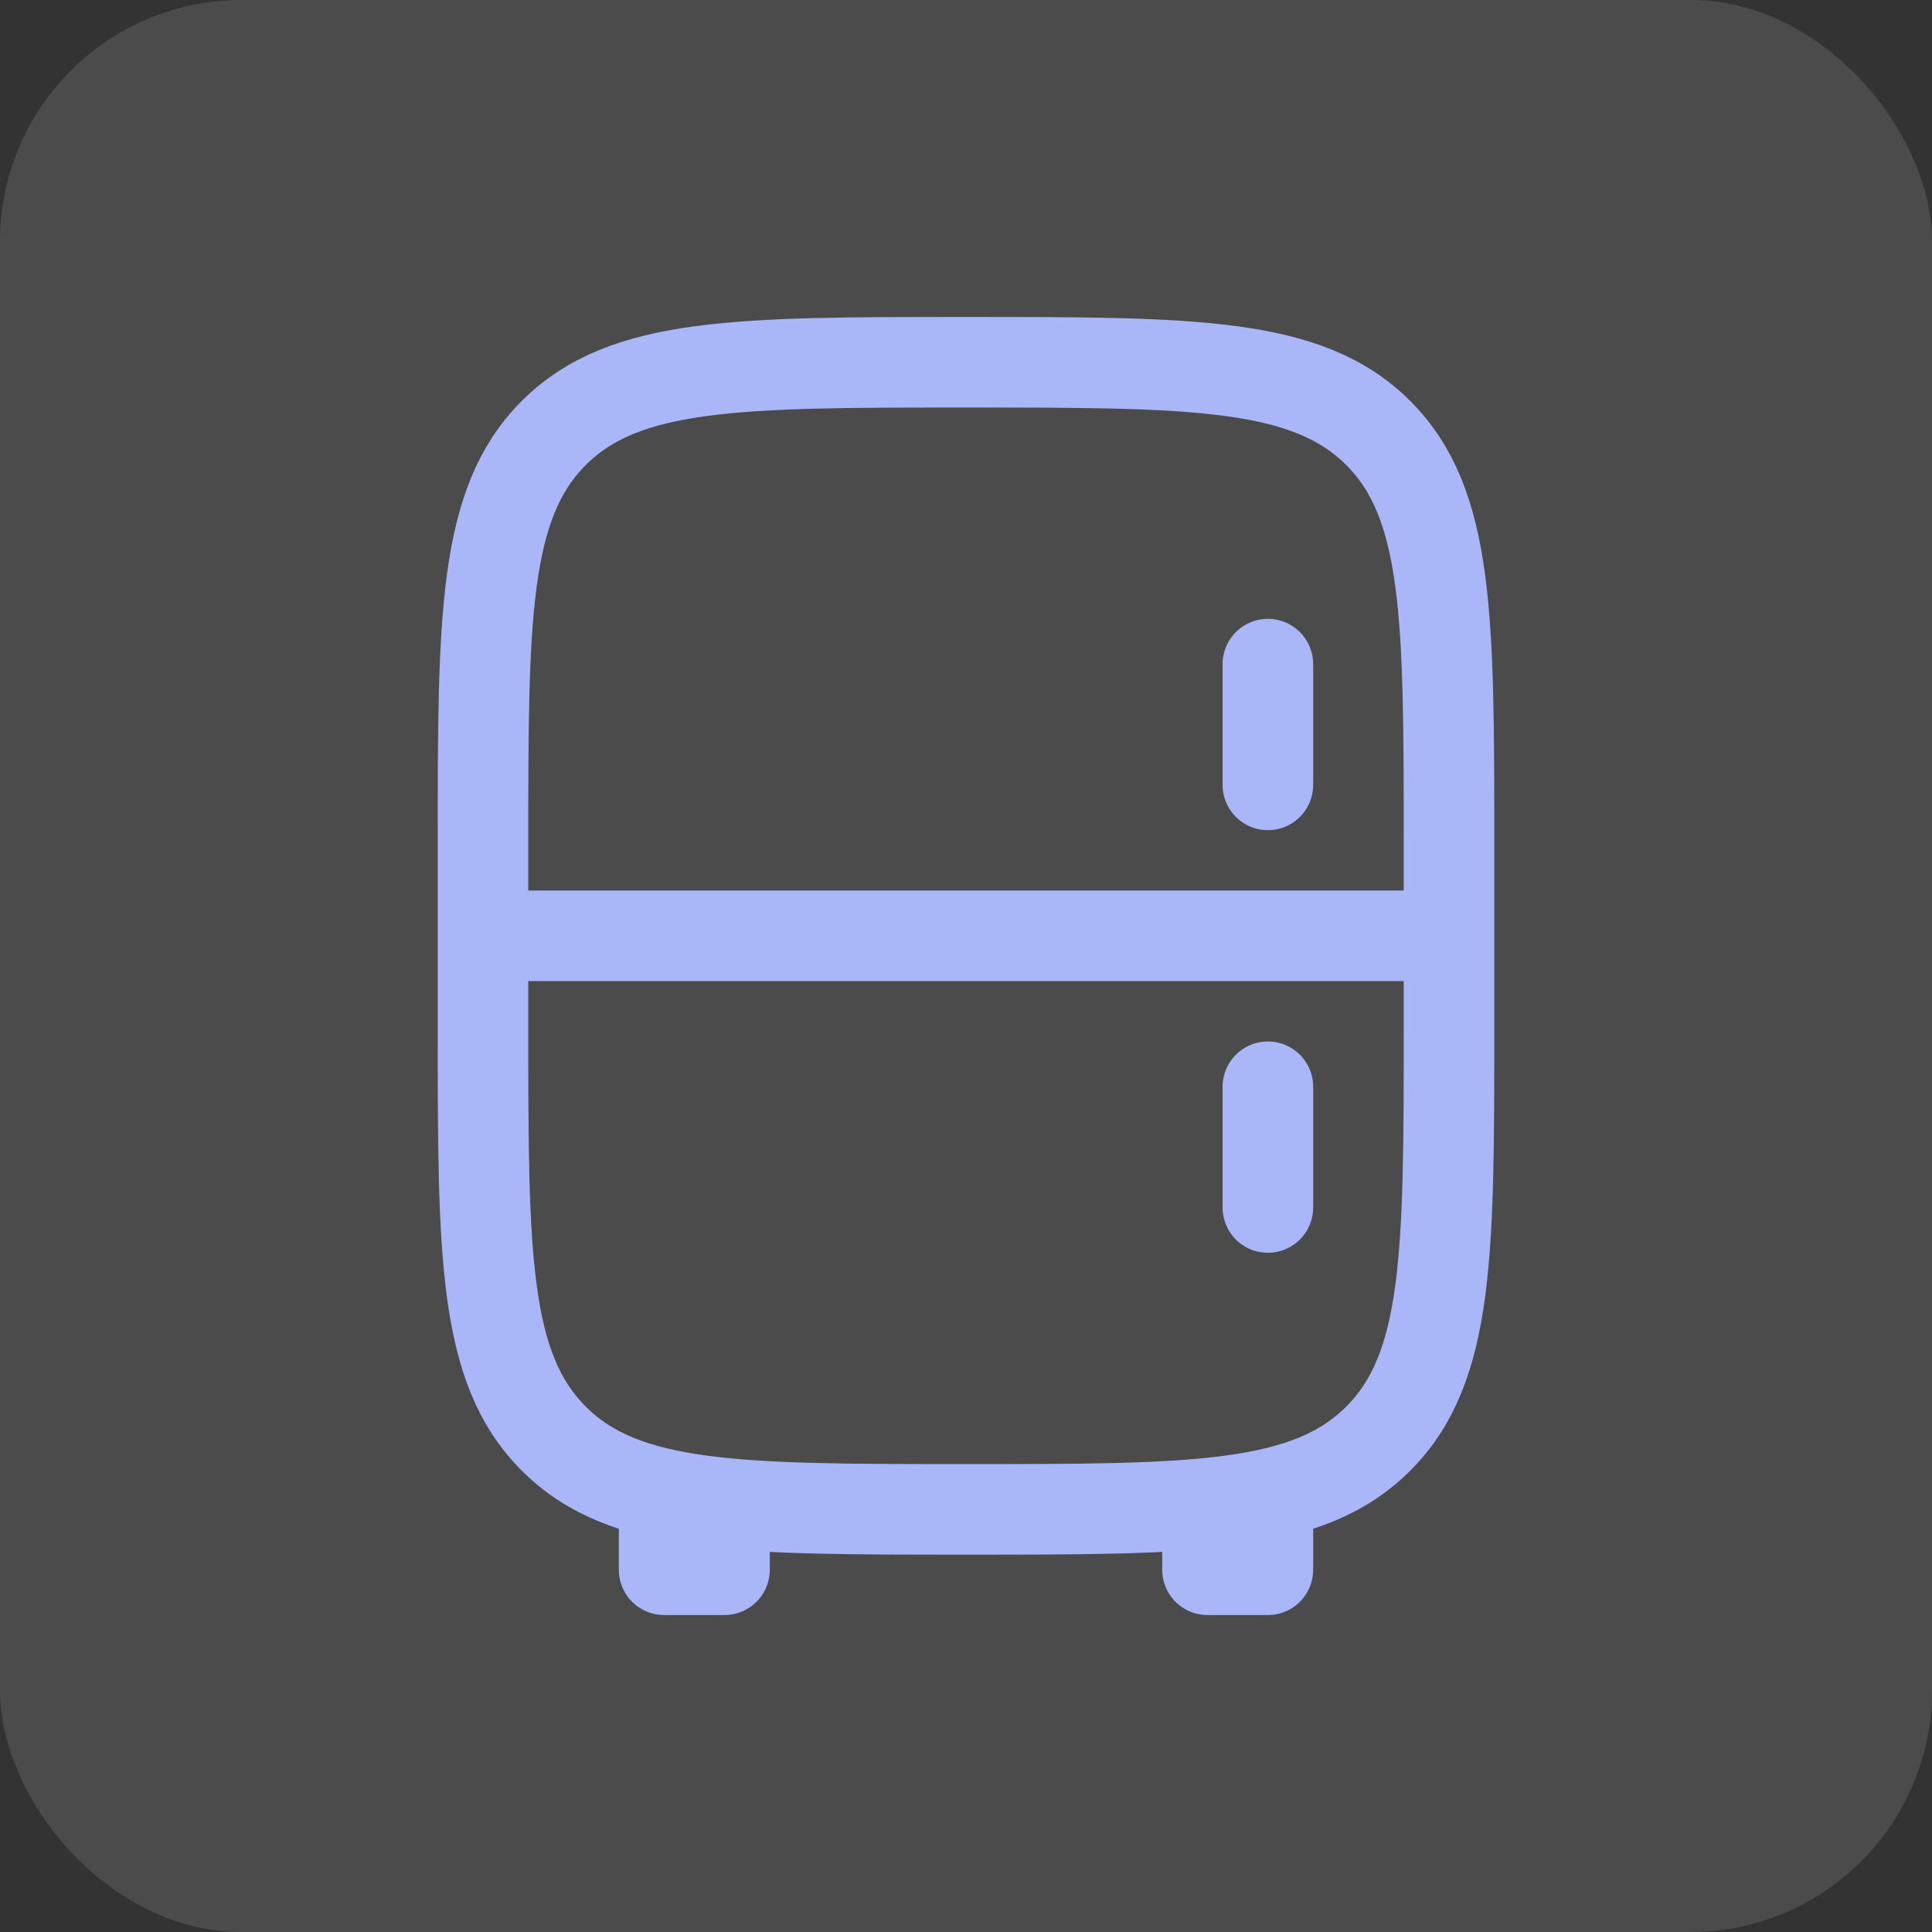 <svg width="32" height="32" viewBox="0 0 32 32" fill="none" xmlns="http://www.w3.org/2000/svg">
<rect x="0" y="0" width="32" height="32" fill="#333333" stroke="none"/>
<rect width="32" height="32" rx="4" fill="white" fill-opacity="0.12"/>
<path d="M8 14C8 10.229 8 8.343 9.172 7.172C10.343 6 12.229 6 16 6C19.771 6 21.657 6 22.828 7.172C24 8.343 24 10.229 24 14V17C24 20.771 24 22.657 22.828 23.828C21.657 25 19.771 25 16 25C12.229 25 10.343 25 9.172 23.828C8 22.657 8 20.771 8 17V14Z" stroke="#A9B7F9" stroke-width="1.5"/>
<path d="M21 25V26H20V25M12 25V26H11V25" stroke="#A9B7F9" stroke-width="1.5" stroke-linejoin="round"/>
<path d="M24 15.5H8" stroke="#A9B7F9" stroke-width="1.5"/>
<path d="M21 11L21 13" stroke="#A9B7F9" stroke-width="1.5" stroke-linecap="round"/>
<path d="M21 18L21 20" stroke="#A9B7F9" stroke-width="1.5" stroke-linecap="round"/>
</svg>
